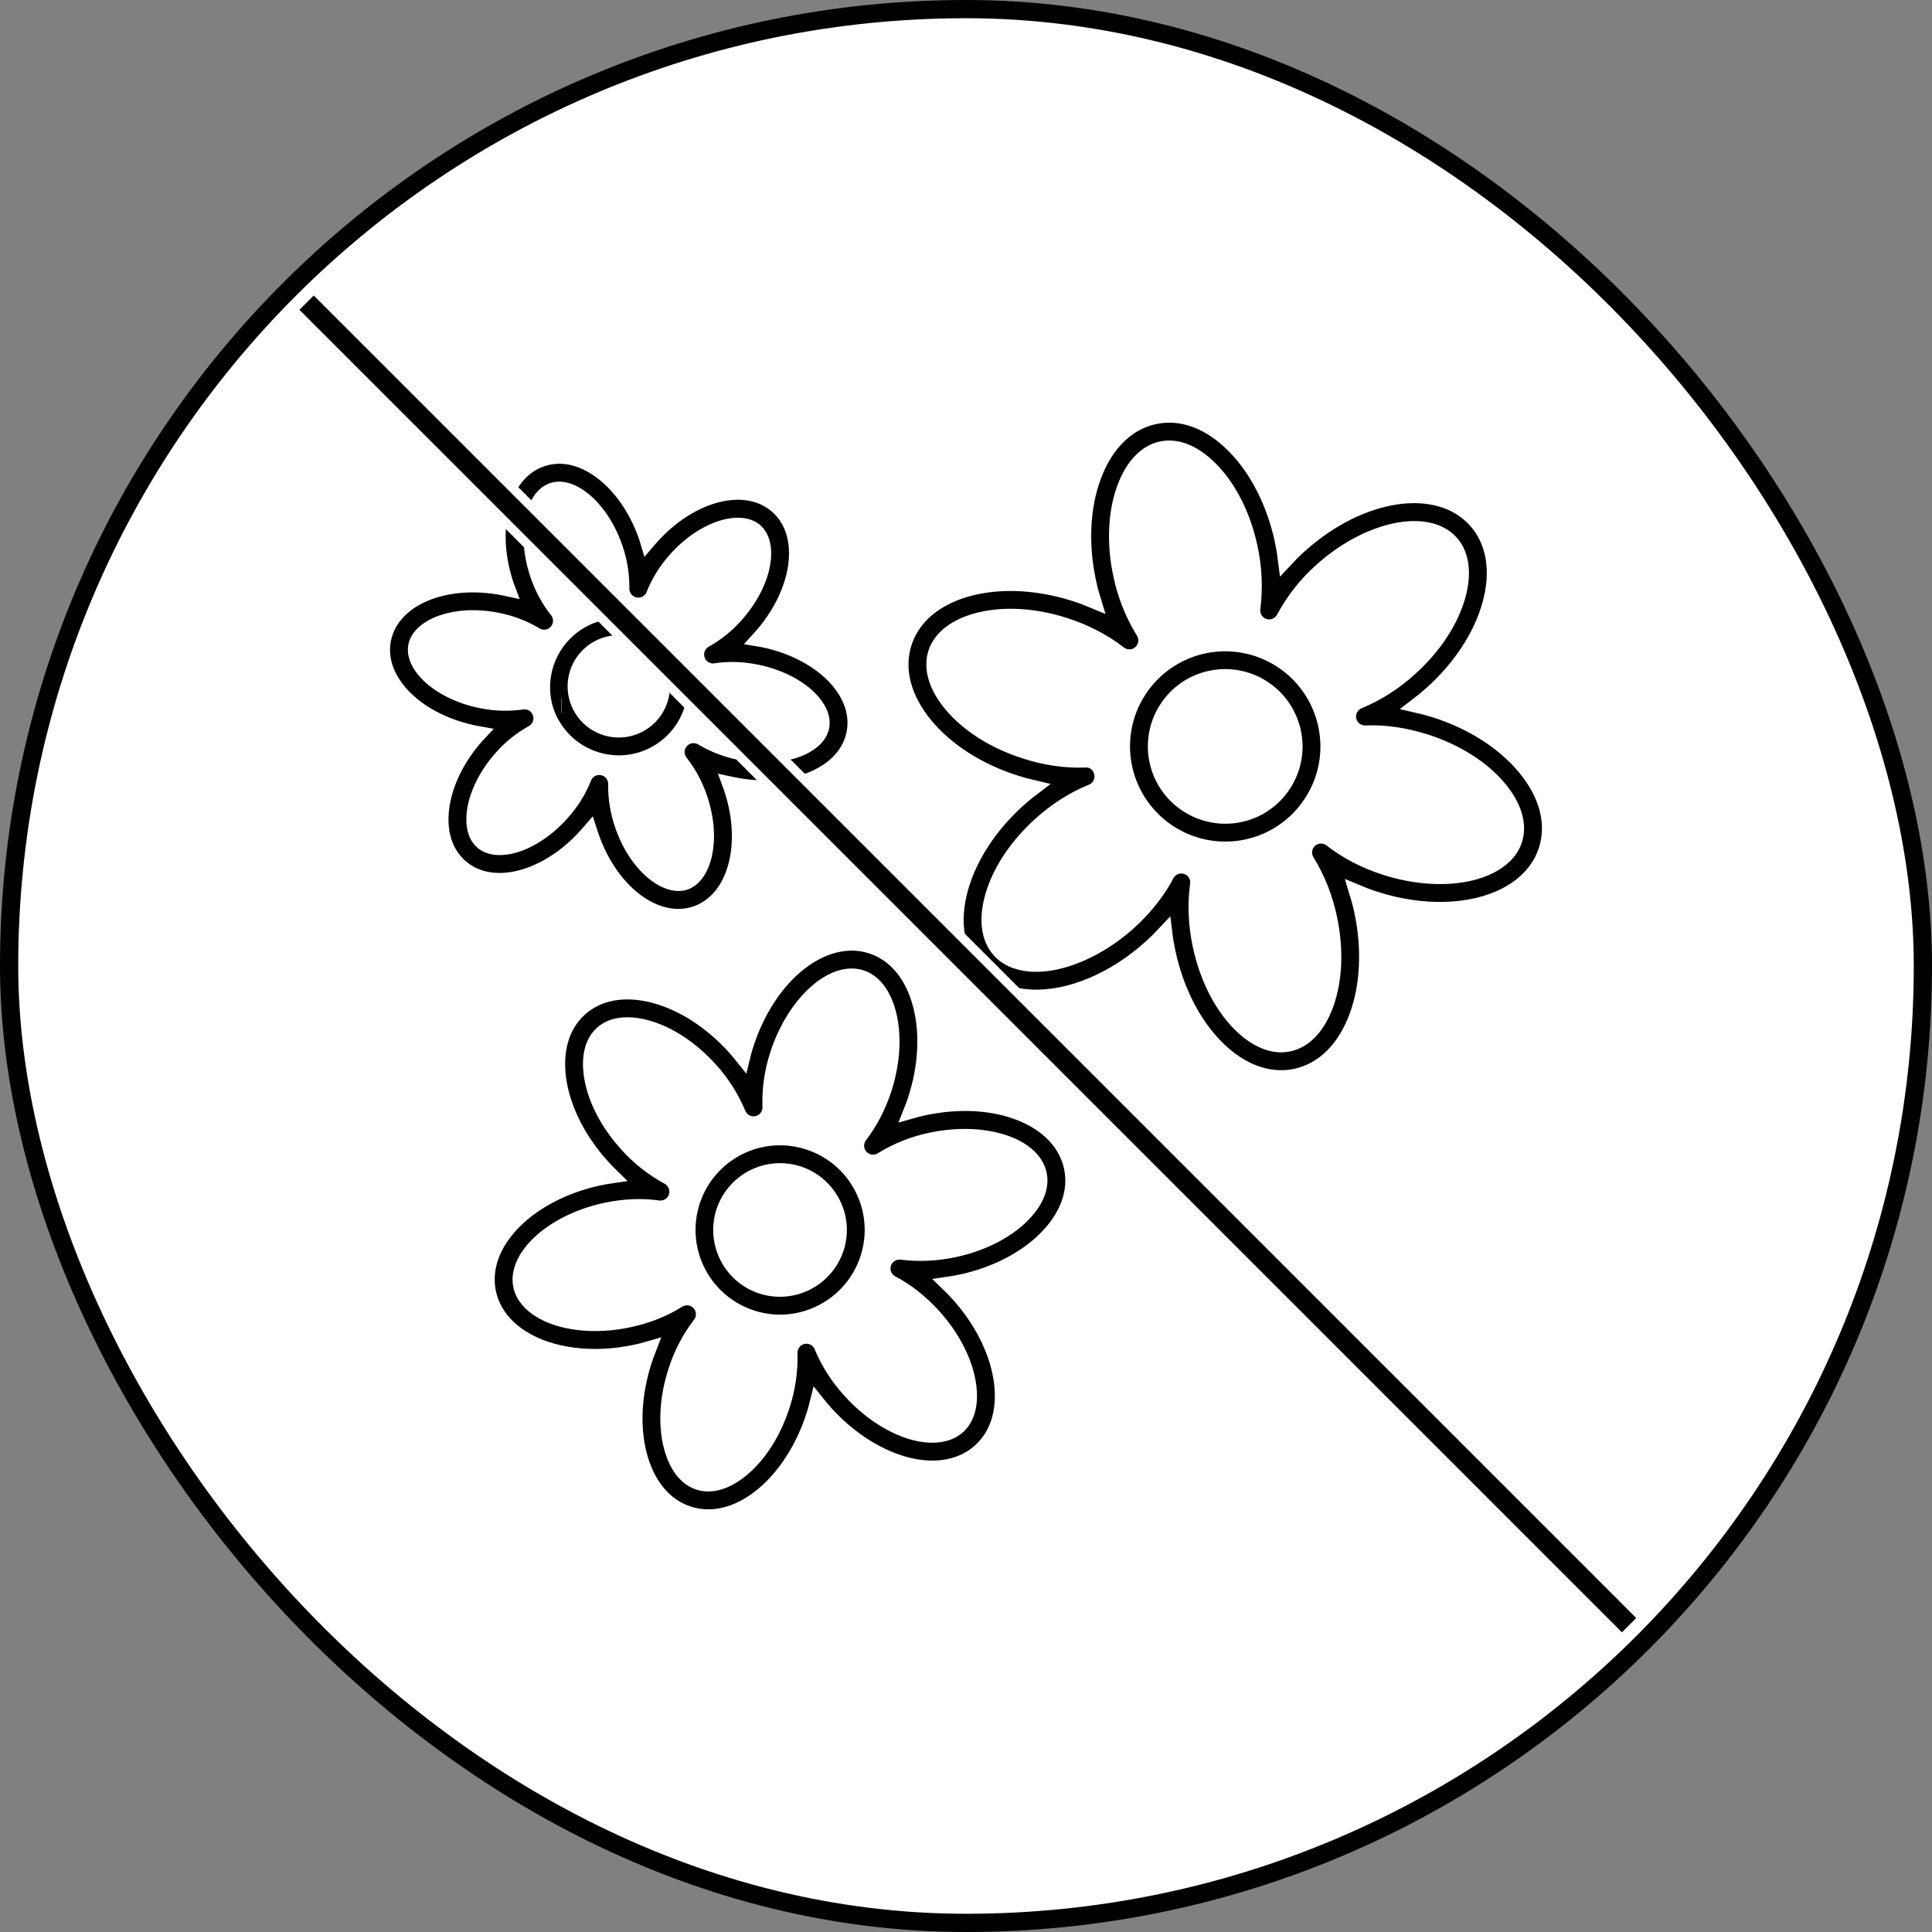 <svg xmlns="http://www.w3.org/2000/svg" fill="none" viewBox="0 0 106 106" height="106" width="106">
<rect x="0" y="0" width="106" height="106" fill="#808080" stroke="none"/>
<rect fill="white" rx="52.5" height="105" width="105" y="0.5" x="0.5"></rect>
<rect stroke="black" rx="52.5" height="105" width="105" y="0.5" x="0.5"></rect>
<path fill="black" d="M67.22 46.575C67.617 46.575 68.013 46.533 68.4 46.449C69.123 46.296 69.808 46.002 70.415 45.582C71.023 45.163 71.541 44.627 71.94 44.006C72.343 43.387 72.62 42.695 72.753 41.968C72.886 41.242 72.874 40.496 72.717 39.775C72.484 38.688 71.933 37.695 71.136 36.922C70.338 36.148 69.329 35.627 68.236 35.427C67.143 35.226 66.015 35.354 64.994 35.794C63.974 36.234 63.107 36.967 62.502 37.9C62.099 38.519 61.824 39.211 61.69 39.938C61.557 40.664 61.569 41.41 61.726 42.131C61.997 43.388 62.69 44.514 63.69 45.322C64.69 46.13 65.936 46.572 67.221 46.574L67.22 46.575ZM67.222 37.109C68.102 37.111 68.954 37.413 69.637 37.966C70.32 38.519 70.794 39.289 70.979 40.148C71.087 40.641 71.095 41.151 71.004 41.648C70.913 42.144 70.725 42.618 70.449 43.041C70.176 43.466 69.821 43.832 69.406 44.118C68.99 44.405 68.521 44.606 68.027 44.711C65.96 45.149 63.908 43.831 63.464 41.759C63.357 41.266 63.349 40.756 63.44 40.259C63.531 39.763 63.719 39.289 63.994 38.866C64.268 38.441 64.622 38.075 65.038 37.788C65.454 37.502 65.922 37.3 66.416 37.196C66.681 37.139 66.951 37.11 67.222 37.109ZM70.287 59.116C70.558 59.116 70.829 59.088 71.097 59.031C72.589 58.71 73.774 57.539 74.434 55.732C75.041 54.068 75.134 52.026 74.696 49.982C74.62 49.625 74.526 49.271 74.419 48.924C74.753 49.065 75.095 49.193 75.444 49.304C78.035 50.144 80.705 50.071 82.585 49.108C83.708 48.533 84.478 47.678 84.814 46.632C85.282 45.182 84.86 43.569 83.626 42.094C82.488 40.734 80.766 39.631 78.777 38.99C78.429 38.879 78.077 38.783 77.727 38.704C78.018 38.483 78.298 38.249 78.568 38.004C80.117 36.607 81.236 34.896 81.716 33.187C82.238 31.336 81.961 29.693 80.939 28.56C78.905 26.308 74.669 26.924 71.298 29.966C71.026 30.21 70.766 30.467 70.519 30.734C70.475 30.375 70.415 30.016 70.339 29.66C69.901 27.617 68.979 25.791 67.741 24.52C66.398 23.14 64.836 22.554 63.346 22.876C61.852 23.196 60.665 24.369 60.005 26.178C59.396 27.844 59.303 29.888 59.742 31.932C59.817 32.288 59.91 32.64 60.017 32.984C59.683 32.843 59.34 32.715 58.992 32.604C57.005 31.963 54.967 31.85 53.249 32.286C51.384 32.76 50.099 33.821 49.63 35.273C49.162 36.725 49.584 38.337 50.818 39.813C51.957 41.174 53.678 42.276 55.667 42.916C56.017 43.03 56.367 43.127 56.717 43.208C56.43 43.424 56.149 43.656 55.878 43.9C54.326 45.3 53.208 47.01 52.728 48.719C52.207 50.57 52.483 52.213 53.504 53.345C54.239 54.161 55.294 54.626 56.553 54.69C58.668 54.797 61.123 53.768 63.141 51.94C63.411 51.696 63.672 51.44 63.918 51.176C63.961 51.536 64.022 51.896 64.099 52.255C64.537 54.299 65.459 56.125 66.697 57.392C67.799 58.522 69.049 59.116 70.287 59.116ZM72.477 45.882C72.319 45.882 72.163 45.924 72.026 46.005C71.889 46.086 71.777 46.201 71.7 46.34C71.623 46.479 71.585 46.636 71.589 46.794C71.593 46.953 71.639 47.107 71.723 47.242C72.31 48.201 72.728 49.254 72.958 50.355C73.328 52.076 73.258 53.769 72.764 55.123C72.321 56.335 71.597 57.105 70.724 57.291C69.851 57.484 68.872 57.074 67.97 56.151C66.964 55.119 66.206 53.603 65.837 51.881C65.593 50.746 65.544 49.591 65.693 48.539C65.723 48.331 65.678 48.12 65.567 47.943C65.456 47.765 65.286 47.632 65.087 47.568C64.887 47.503 64.672 47.511 64.478 47.59C64.284 47.669 64.124 47.815 64.026 48C63.534 48.935 62.816 49.841 61.949 50.621C60.297 52.12 58.223 52.997 56.643 52.915C56.101 52.887 55.345 52.733 54.825 52.156H54.824C54.226 51.492 54.089 50.443 54.438 49.201C54.829 47.811 55.763 46.398 57.068 45.22C57.938 44.437 58.913 43.816 59.888 43.425C60.083 43.347 60.243 43.204 60.342 43.019C60.441 42.835 60.471 42.622 60.428 42.417C60.339 41.995 59.99 41.675 59.528 41.712C58.443 41.756 57.306 41.582 56.215 41.224C54.538 40.685 53.107 39.779 52.181 38.672C51.353 37.682 51.047 36.669 51.321 35.818C51.596 34.97 52.436 34.328 53.687 34.009C55.086 33.653 56.774 33.755 58.447 34.295C59.552 34.65 60.58 35.185 61.42 35.842C61.585 35.969 61.79 36.034 61.998 36.026C62.206 36.018 62.405 35.937 62.559 35.797C62.714 35.658 62.815 35.468 62.844 35.262C62.874 35.056 62.83 34.846 62.72 34.669C62.131 33.712 61.711 32.66 61.48 31.56C61.11 29.838 61.18 28.143 61.675 26.788C62.118 25.574 62.843 24.802 63.719 24.614C64.591 24.424 65.568 24.834 66.467 25.76C67.474 26.794 68.232 28.312 68.601 30.033C68.841 31.132 68.892 32.264 68.751 33.381C68.725 33.587 68.772 33.796 68.884 33.972C68.996 34.147 69.166 34.278 69.364 34.341C69.563 34.404 69.777 34.395 69.969 34.317C70.162 34.239 70.321 34.096 70.419 33.912C70.95 32.922 71.65 32.034 72.488 31.287C75.032 28.992 78.297 28.29 79.619 29.753C80.219 30.415 80.355 31.463 80.006 32.706C79.615 34.096 78.68 35.509 77.375 36.686C76.546 37.446 75.591 38.057 74.552 38.49C74.359 38.569 74.2 38.714 74.103 38.899C74.005 39.084 73.976 39.297 74.02 39.501C74.065 39.705 74.18 39.887 74.345 40.015C74.51 40.143 74.715 40.209 74.923 40.201C75.968 40.155 77.118 40.324 78.233 40.683C79.906 41.222 81.337 42.128 82.263 43.235C83.091 44.225 83.396 45.237 83.122 46.087C82.883 46.828 82.258 47.279 81.775 47.527C80.329 48.266 78.113 48.3 75.989 47.613C74.886 47.259 73.862 46.726 73.025 46.071C72.869 45.948 72.676 45.882 72.477 45.882ZM33.954 41.842C34.397 41.842 34.848 41.772 35.291 41.622C36.342 41.265 37.208 40.506 37.7 39.511C38.192 38.517 38.269 37.367 37.914 36.316C37.548 35.278 36.788 34.426 35.798 33.945C34.808 33.464 33.669 33.392 32.626 33.744C31.584 34.097 30.722 34.846 30.227 35.829C29.733 36.812 29.646 37.951 29.984 38.998C30.267 39.827 30.801 40.547 31.513 41.057C32.225 41.567 33.079 41.841 33.954 41.842ZM33.947 35.249C34.451 35.249 34.942 35.407 35.352 35.7C35.761 35.993 36.069 36.408 36.23 36.885C36.394 37.368 36.4 37.89 36.248 38.376C36.095 38.863 35.793 39.288 35.383 39.592C34.974 39.895 34.478 40.061 33.969 40.065C33.459 40.069 32.961 39.911 32.547 39.614C32.133 39.317 31.823 38.897 31.663 38.413C31.503 37.929 31.501 37.407 31.657 36.921C31.812 36.436 32.118 36.013 32.53 35.712C32.941 35.412 33.438 35.249 33.947 35.249ZM37.214 50.267C37.534 50.267 37.852 50.217 38.162 50.112C40.31 49.385 41.162 46.358 40.1 43.221C40.074 43.144 40.046 43.068 40.018 42.993C40.098 43.01 40.177 43.027 40.256 43.043C42.185 43.432 44.101 43.15 45.381 42.295C46.172 41.768 46.677 41.055 46.841 40.233C47.006 39.413 46.813 38.561 46.285 37.77C45.429 36.489 43.77 35.494 41.841 35.11C41.763 35.094 41.685 35.08 41.605 35.067L41.768 34.887C43.063 33.415 43.78 31.617 43.681 30.08C43.621 29.13 43.256 28.334 42.627 27.782C40.923 26.282 37.874 27.062 35.688 29.551C35.635 29.61 35.583 29.671 35.532 29.731C35.51 29.656 35.485 29.581 35.459 29.507C34.977 28.079 34.163 26.847 33.166 26.034C32.053 25.127 30.836 24.827 29.736 25.203C28.636 25.574 27.846 26.549 27.512 27.947C27.212 29.197 27.314 30.672 27.797 32.099C27.823 32.174 27.849 32.249 27.877 32.323C27.798 32.306 27.719 32.289 27.639 32.273C24.394 31.629 21.502 32.858 21.057 35.08C20.892 35.9 21.085 36.752 21.613 37.544C22.469 38.825 24.128 39.82 26.057 40.204C26.136 40.22 26.215 40.235 26.293 40.249C26.239 40.306 26.186 40.365 26.133 40.425C25.139 41.555 24.477 42.877 24.274 44.147C24.047 45.564 24.401 46.767 25.269 47.531C25.899 48.085 26.72 48.347 27.684 48.285C29.22 48.185 30.911 47.242 32.206 45.765C32.26 45.705 32.31 45.643 32.362 45.583L32.437 45.814C33.345 48.497 35.317 50.267 37.214 50.267ZM38.051 40.374C37.803 40.374 37.558 40.477 37.385 40.674C37.248 40.831 37.169 41.031 37.164 41.239C37.158 41.448 37.226 41.652 37.355 41.816C37.819 42.408 38.178 43.077 38.415 43.791C39.195 46.096 38.608 48.084 37.593 48.428C36.576 48.771 34.9 47.547 34.121 45.244C33.876 44.534 33.756 43.787 33.768 43.036C33.774 42.827 33.705 42.622 33.575 42.459C33.444 42.295 33.261 42.182 33.055 42.141C32.85 42.098 32.636 42.129 32.452 42.23C32.268 42.331 32.126 42.495 32.052 42.691C31.772 43.388 31.373 44.03 30.872 44.59C29.894 45.707 28.628 46.442 27.569 46.51C27.089 46.54 26.715 46.436 26.446 46.198H26.444C25.911 45.728 25.956 44.888 26.029 44.429C26.179 43.499 26.703 42.469 27.467 41.6C27.959 41.033 28.546 40.556 29.201 40.19C29.385 40.091 29.528 39.929 29.605 39.735C29.681 39.54 29.686 39.325 29.619 39.127C29.555 38.927 29.422 38.757 29.243 38.648C29.064 38.538 28.851 38.497 28.644 38.531C27.901 38.636 27.144 38.612 26.408 38.461C24.951 38.171 23.682 37.441 23.092 36.557C22.828 36.161 22.729 35.782 22.8 35.429C23.01 34.379 24.904 33.536 27.293 34.016C28.032 34.158 28.74 34.428 29.385 34.814C29.564 34.925 29.776 34.968 29.984 34.938C30.192 34.907 30.382 34.803 30.52 34.645C30.659 34.487 30.737 34.285 30.741 34.075C30.745 33.865 30.674 33.661 30.541 33.498C30.077 32.908 29.718 32.242 29.481 31.53C29.109 30.432 29.021 29.276 29.241 28.36C29.349 27.908 29.631 27.115 30.305 26.887C30.975 26.658 31.682 27.119 32.043 27.413C32.772 28.007 33.403 28.978 33.775 30.076C34.019 30.788 34.139 31.536 34.131 32.288C34.129 32.496 34.199 32.698 34.33 32.86C34.461 33.021 34.644 33.132 34.848 33.172C35.053 33.213 35.264 33.18 35.447 33.081C35.63 32.981 35.772 32.821 35.848 32.628C36.126 31.93 36.523 31.287 37.022 30.726C38.629 28.896 40.648 28.409 41.454 29.116C41.791 29.413 41.886 29.866 41.907 30.193C41.975 31.254 41.409 32.603 40.431 33.713C39.939 34.282 39.351 34.762 38.694 35.131C38.511 35.232 38.369 35.394 38.293 35.589C38.218 35.784 38.214 36 38.282 36.198C38.349 36.397 38.484 36.566 38.663 36.674C38.843 36.782 39.056 36.822 39.262 36.788C39.95 36.677 40.723 36.701 41.496 36.854C42.946 37.143 44.216 37.872 44.806 38.757C45.07 39.152 45.169 39.532 45.098 39.885C45.027 40.24 44.79 40.553 44.395 40.817C43.513 41.407 42.061 41.592 40.603 41.299C39.866 41.158 39.16 40.889 38.515 40.504C38.376 40.419 38.215 40.374 38.051 40.374ZM42.791 72.528C43.859 72.527 44.9 72.188 45.763 71.559C46.626 70.93 47.268 70.044 47.596 69.028C47.801 68.398 47.879 67.733 47.825 67.073C47.771 66.412 47.587 65.769 47.283 65.18C46.982 64.59 46.567 64.065 46.062 63.636C45.556 63.207 44.971 62.883 44.339 62.682C43.709 62.478 43.044 62.4 42.383 62.454C41.723 62.508 41.08 62.692 40.49 62.996C39.487 63.515 38.687 64.355 38.217 65.383C37.748 66.41 37.637 67.566 37.902 68.664C38.167 69.762 38.792 70.74 39.679 71.44C40.565 72.141 41.662 72.524 42.791 72.528ZM42.797 64.216C43.398 64.216 43.987 64.382 44.499 64.695C45.011 65.008 45.427 65.457 45.7 65.992C45.898 66.373 46.018 66.789 46.053 67.217C46.088 67.644 46.038 68.075 45.905 68.483C45.638 69.306 45.056 69.99 44.286 70.386C43.516 70.782 42.62 70.856 41.795 70.594C40.971 70.328 40.287 69.745 39.891 68.975C39.496 68.205 39.422 67.309 39.685 66.484C39.898 65.825 40.313 65.251 40.872 64.844C41.432 64.436 42.105 64.216 42.797 64.216ZM38.864 83.21C39.867 83.21 40.907 82.79 41.877 81.974C43.084 80.96 44.061 79.429 44.629 77.664C44.706 77.428 44.773 77.189 44.832 76.948C44.987 77.143 45.146 77.332 45.313 77.516C46.938 79.311 49.032 80.438 50.91 80.53C52.037 80.582 53.033 80.262 53.767 79.594C54.788 78.669 55.186 77.222 54.885 75.519C54.612 73.966 53.775 72.353 52.528 70.979C52.361 70.797 52.191 70.62 52.014 70.45C52.259 70.415 52.503 70.37 52.744 70.317C54.556 69.927 56.176 69.105 57.304 68.002C58.54 66.794 59.061 65.386 58.77 64.039C58.195 61.373 54.655 59.949 50.688 60.801C50.446 60.854 50.205 60.914 49.968 60.982C50.06 60.754 50.144 60.523 50.218 60.289C50.787 58.522 50.886 56.708 50.495 55.179C50.068 53.502 49.11 52.346 47.799 51.924C45.204 51.094 42.192 53.451 40.952 57.307C40.876 57.541 40.808 57.779 40.751 58.017C40.596 57.822 40.437 57.633 40.27 57.449C39.027 56.078 37.506 55.086 35.987 54.661C34.324 54.196 32.845 54.448 31.822 55.371C30.802 56.298 30.404 57.744 30.702 59.446C30.977 61.001 31.814 62.614 33.06 63.987C33.227 64.171 33.397 64.35 33.572 64.52C33.331 64.555 33.09 64.598 32.848 64.648C30.484 65.158 28.463 66.405 27.442 67.987C26.826 68.942 26.611 69.957 26.819 70.926C27.027 71.898 27.642 72.738 28.597 73.355C30.178 74.374 32.531 74.681 34.899 74.164C35.139 74.114 35.378 74.053 35.614 73.984C35.524 74.214 35.439 74.447 35.364 74.683C34.794 76.45 34.697 78.264 35.088 79.792C35.517 81.465 36.475 82.62 37.789 83.042C38.139 83.154 38.499 83.21 38.864 83.21ZM44.245 73.325C44.126 73.325 44.008 73.349 43.898 73.396C43.788 73.443 43.689 73.511 43.606 73.597C43.523 73.683 43.458 73.784 43.416 73.895C43.373 74.007 43.352 74.126 43.356 74.245C43.382 75.219 43.24 76.191 42.938 77.118C42.471 78.571 41.688 79.811 40.733 80.613C40.249 81.019 39.286 81.656 38.334 81.351C37.374 81.041 36.966 79.965 36.81 79.351C36.5 78.144 36.588 76.679 37.055 75.228C37.348 74.299 37.8 73.427 38.391 72.653C38.521 72.488 38.588 72.283 38.58 72.073C38.573 71.864 38.491 71.664 38.35 71.509C38.209 71.355 38.019 71.255 37.811 71.226C37.604 71.198 37.394 71.244 37.216 71.355C36.446 71.845 35.513 72.215 34.524 72.425C32.637 72.834 30.736 72.619 29.562 71.862C29.178 71.613 28.692 71.186 28.559 70.554L28.557 70.553C28.422 69.924 28.689 69.334 28.935 68.95C29.694 67.775 31.336 66.792 33.222 66.388C34.215 66.174 35.22 66.131 36.114 66.26C36.321 66.288 36.531 66.243 36.707 66.132C36.884 66.021 37.016 65.852 37.081 65.654C37.145 65.456 37.138 65.241 37.061 65.048C36.984 64.854 36.841 64.694 36.657 64.595C35.799 64.131 35.028 63.522 34.377 62.795C33.352 61.665 32.67 60.365 32.454 59.138C32.344 58.513 32.27 57.366 33.017 56.688C33.758 56.017 34.895 56.203 35.507 56.373C36.707 56.71 37.931 57.517 38.952 58.645C39.614 59.363 40.145 60.192 40.52 61.093C40.599 61.287 40.744 61.447 40.929 61.545C41.114 61.643 41.328 61.672 41.533 61.627C41.738 61.583 41.92 61.468 42.048 61.302C42.176 61.136 42.241 60.93 42.232 60.721C42.201 59.748 42.34 58.777 42.643 57.852C43.549 55.04 45.674 53.111 47.253 53.617C48.21 53.924 48.617 55.001 48.773 55.617C49.08 56.826 48.993 58.293 48.526 59.744C48.221 60.694 47.759 61.586 47.19 62.324C47.066 62.49 47.003 62.694 47.012 62.901C47.022 63.108 47.104 63.305 47.243 63.459C47.383 63.612 47.572 63.712 47.777 63.741C47.983 63.77 48.192 63.726 48.368 63.617C49.197 63.104 50.108 62.74 51.061 62.541C53.944 61.923 56.679 62.777 57.032 64.414C57.244 65.397 56.515 66.287 56.062 66.732C55.17 67.603 53.859 68.259 52.368 68.579C51.391 68.792 50.388 68.834 49.466 68.714C49.259 68.688 49.05 68.735 48.873 68.846C48.697 68.957 48.565 69.127 48.499 69.325C48.436 69.525 48.445 69.74 48.525 69.933C48.605 70.127 48.751 70.286 48.936 70.383C49.742 70.803 50.528 71.423 51.212 72.174C52.236 73.303 52.918 74.601 53.135 75.828C53.245 76.453 53.319 77.601 52.573 78.278C52.096 78.71 51.474 78.769 50.997 78.754C49.599 78.686 47.926 77.754 46.631 76.32C45.954 75.577 45.414 74.735 45.07 73.88C45.004 73.716 44.889 73.576 44.742 73.477C44.596 73.378 44.422 73.325 44.245 73.325Z"></path>
<path stroke-width="0.8" stroke="white" d="M30.826 38.713H30.809M67.22 46.575C67.617 46.575 68.013 46.533 68.4 46.449C69.123 46.296 69.808 46.002 70.415 45.582C71.023 45.163 71.541 44.627 71.94 44.006C72.343 43.387 72.62 42.695 72.753 41.968C72.886 41.242 72.874 40.496 72.717 39.775C72.484 38.688 71.933 37.695 71.136 36.922C70.338 36.148 69.329 35.627 68.236 35.427C67.143 35.226 66.015 35.354 64.994 35.794C63.974 36.234 63.107 36.967 62.502 37.9C62.099 38.519 61.824 39.211 61.69 39.938C61.557 40.664 61.569 41.41 61.726 42.131C61.997 43.388 62.69 44.514 63.69 45.322C64.69 46.13 65.936 46.572 67.221 46.574L67.22 46.575ZM67.222 37.109C68.102 37.111 68.954 37.413 69.637 37.966C70.32 38.519 70.794 39.289 70.979 40.148C71.087 40.641 71.095 41.151 71.004 41.648C70.913 42.144 70.725 42.618 70.449 43.041C70.176 43.466 69.821 43.832 69.406 44.118C68.99 44.405 68.521 44.606 68.027 44.711C65.96 45.149 63.908 43.831 63.464 41.759C63.357 41.266 63.349 40.756 63.44 40.259C63.531 39.763 63.719 39.289 63.994 38.866C64.268 38.441 64.622 38.075 65.038 37.788C65.454 37.502 65.922 37.3 66.416 37.196C66.681 37.139 66.951 37.11 67.222 37.109ZM70.287 59.116C70.558 59.116 70.829 59.088 71.097 59.031C72.589 58.71 73.774 57.539 74.434 55.732C75.041 54.068 75.134 52.026 74.696 49.982C74.62 49.625 74.526 49.271 74.419 48.924C74.753 49.065 75.095 49.193 75.444 49.304C78.035 50.144 80.705 50.071 82.585 49.108C83.708 48.533 84.478 47.678 84.814 46.632C85.282 45.182 84.86 43.569 83.626 42.094C82.488 40.734 80.766 39.631 78.777 38.99C78.429 38.879 78.077 38.783 77.727 38.704C78.018 38.483 78.298 38.249 78.568 38.004C80.117 36.607 81.236 34.896 81.716 33.187C82.238 31.336 81.961 29.693 80.939 28.56C78.905 26.308 74.669 26.924 71.298 29.966C71.026 30.21 70.766 30.467 70.519 30.734C70.475 30.375 70.415 30.016 70.339 29.66C69.901 27.617 68.979 25.791 67.741 24.52C66.398 23.14 64.836 22.554 63.346 22.876C61.852 23.196 60.665 24.369 60.005 26.178C59.396 27.844 59.303 29.888 59.742 31.932C59.817 32.288 59.91 32.64 60.017 32.984C59.683 32.843 59.34 32.715 58.992 32.604C57.005 31.963 54.967 31.85 53.249 32.286C51.384 32.76 50.099 33.821 49.63 35.273C49.162 36.725 49.584 38.337 50.818 39.813C51.957 41.174 53.678 42.276 55.667 42.916C56.017 43.03 56.367 43.127 56.717 43.208C56.43 43.424 56.149 43.656 55.878 43.9C54.326 45.3 53.208 47.01 52.728 48.719C52.207 50.57 52.483 52.213 53.504 53.345C54.239 54.161 55.294 54.626 56.553 54.69C58.668 54.797 61.123 53.768 63.141 51.94C63.411 51.696 63.672 51.44 63.918 51.176C63.961 51.536 64.022 51.896 64.099 52.255C64.537 54.299 65.459 56.125 66.697 57.392C67.799 58.522 69.049 59.116 70.287 59.116ZM72.477 45.882C72.319 45.882 72.163 45.924 72.026 46.005C71.889 46.086 71.777 46.201 71.7 46.34C71.623 46.479 71.585 46.636 71.589 46.794C71.593 46.953 71.639 47.107 71.723 47.242C72.31 48.201 72.728 49.254 72.958 50.355C73.328 52.076 73.258 53.769 72.764 55.123C72.321 56.335 71.597 57.105 70.724 57.291C69.851 57.484 68.872 57.074 67.97 56.151C66.964 55.119 66.206 53.603 65.837 51.881C65.593 50.746 65.544 49.591 65.693 48.539C65.723 48.331 65.678 48.12 65.567 47.943C65.456 47.765 65.286 47.632 65.087 47.568C64.887 47.503 64.672 47.511 64.478 47.59C64.284 47.669 64.124 47.815 64.026 48C63.534 48.935 62.816 49.841 61.949 50.621C60.297 52.12 58.223 52.997 56.643 52.915C56.101 52.887 55.345 52.733 54.825 52.156H54.824C54.226 51.492 54.089 50.443 54.438 49.201C54.829 47.811 55.763 46.398 57.068 45.22C57.938 44.437 58.913 43.816 59.888 43.425C60.083 43.347 60.243 43.204 60.342 43.019C60.441 42.835 60.471 42.622 60.428 42.417C60.339 41.995 59.99 41.675 59.528 41.712C58.443 41.756 57.306 41.582 56.215 41.224C54.538 40.685 53.107 39.779 52.181 38.672C51.353 37.682 51.047 36.669 51.321 35.818C51.596 34.97 52.436 34.328 53.687 34.009C55.086 33.653 56.774 33.755 58.447 34.295C59.552 34.65 60.58 35.185 61.42 35.842C61.585 35.969 61.79 36.034 61.998 36.026C62.206 36.018 62.405 35.937 62.559 35.797C62.714 35.658 62.815 35.468 62.844 35.262C62.874 35.056 62.83 34.846 62.72 34.669C62.131 33.712 61.711 32.66 61.48 31.56C61.11 29.838 61.18 28.143 61.675 26.788C62.118 25.574 62.843 24.802 63.719 24.614C64.591 24.424 65.568 24.834 66.467 25.76C67.474 26.794 68.232 28.312 68.601 30.033C68.841 31.132 68.892 32.264 68.751 33.381C68.725 33.587 68.772 33.796 68.884 33.972C68.996 34.147 69.166 34.278 69.364 34.341C69.563 34.404 69.777 34.395 69.969 34.317C70.162 34.239 70.321 34.096 70.419 33.912C70.95 32.922 71.65 32.034 72.488 31.287C75.032 28.992 78.297 28.29 79.619 29.753C80.219 30.415 80.355 31.463 80.006 32.706C79.615 34.096 78.68 35.509 77.375 36.686C76.546 37.446 75.591 38.057 74.552 38.49C74.359 38.569 74.2 38.714 74.103 38.899C74.005 39.084 73.976 39.297 74.02 39.501C74.065 39.705 74.18 39.887 74.345 40.015C74.51 40.143 74.715 40.209 74.923 40.201C75.968 40.155 77.118 40.324 78.233 40.683C79.906 41.222 81.337 42.128 82.263 43.235C83.091 44.225 83.396 45.237 83.122 46.087C82.883 46.828 82.258 47.279 81.775 47.527C80.329 48.266 78.113 48.3 75.989 47.613C74.886 47.259 73.862 46.726 73.025 46.071C72.869 45.948 72.676 45.882 72.477 45.882ZM33.954 41.842C34.397 41.842 34.848 41.772 35.291 41.622C36.342 41.265 37.208 40.506 37.7 39.511C38.192 38.517 38.269 37.367 37.914 36.316C37.548 35.278 36.788 34.426 35.798 33.945C34.808 33.464 33.669 33.392 32.626 33.744C31.584 34.097 30.722 34.846 30.227 35.829C29.733 36.812 29.646 37.951 29.984 38.998C30.267 39.827 30.801 40.547 31.513 41.057C32.225 41.567 33.079 41.841 33.954 41.842ZM33.947 35.249C34.451 35.249 34.942 35.407 35.352 35.7C35.761 35.993 36.069 36.408 36.23 36.885C36.394 37.368 36.4 37.89 36.248 38.376C36.095 38.863 35.793 39.288 35.383 39.592C34.974 39.895 34.478 40.061 33.969 40.065C33.459 40.069 32.961 39.911 32.547 39.614C32.133 39.317 31.823 38.897 31.663 38.413C31.503 37.929 31.501 37.407 31.657 36.921C31.812 36.436 32.118 36.013 32.53 35.712C32.941 35.412 33.438 35.249 33.947 35.249ZM37.214 50.267C37.534 50.267 37.852 50.217 38.162 50.112C40.31 49.385 41.162 46.358 40.1 43.221C40.074 43.144 40.046 43.068 40.018 42.993C40.098 43.01 40.177 43.027 40.256 43.043C42.185 43.432 44.101 43.15 45.381 42.295C46.172 41.768 46.677 41.055 46.841 40.233C47.006 39.413 46.813 38.561 46.285 37.77C45.429 36.489 43.77 35.494 41.841 35.11C41.763 35.094 41.685 35.08 41.605 35.067L41.768 34.887C43.063 33.415 43.78 31.617 43.681 30.08C43.621 29.13 43.256 28.334 42.627 27.782C40.923 26.282 37.874 27.062 35.688 29.551C35.635 29.61 35.583 29.671 35.532 29.731C35.51 29.656 35.485 29.581 35.459 29.507C34.977 28.079 34.163 26.847 33.166 26.034C32.053 25.127 30.836 24.827 29.736 25.203C28.636 25.574 27.846 26.549 27.512 27.947C27.212 29.197 27.314 30.672 27.797 32.099C27.823 32.174 27.849 32.249 27.877 32.323C27.798 32.306 27.719 32.289 27.639 32.273C24.394 31.629 21.502 32.858 21.057 35.08C20.892 35.9 21.085 36.752 21.613 37.544C22.469 38.825 24.128 39.82 26.057 40.204C26.136 40.22 26.215 40.235 26.293 40.249C26.239 40.306 26.186 40.365 26.133 40.425C25.139 41.555 24.477 42.877 24.274 44.147C24.047 45.564 24.401 46.767 25.269 47.531C25.899 48.085 26.72 48.347 27.684 48.285C29.22 48.185 30.911 47.242 32.206 45.765C32.26 45.705 32.31 45.643 32.362 45.583L32.437 45.814C33.345 48.497 35.317 50.267 37.214 50.267ZM38.051 40.374C37.803 40.374 37.558 40.477 37.385 40.674C37.248 40.831 37.169 41.031 37.164 41.239C37.158 41.448 37.226 41.652 37.355 41.816C37.819 42.408 38.178 43.077 38.415 43.791C39.195 46.096 38.608 48.084 37.593 48.428C36.576 48.771 34.9 47.547 34.121 45.244C33.876 44.534 33.756 43.787 33.768 43.036C33.774 42.827 33.705 42.622 33.575 42.459C33.444 42.295 33.261 42.182 33.055 42.141C32.85 42.098 32.636 42.129 32.452 42.23C32.268 42.331 32.126 42.495 32.052 42.691C31.772 43.388 31.373 44.03 30.872 44.59C29.894 45.707 28.628 46.442 27.569 46.51C27.089 46.54 26.715 46.436 26.446 46.198H26.444C25.911 45.728 25.956 44.888 26.029 44.429C26.179 43.499 26.703 42.469 27.467 41.6C27.959 41.033 28.546 40.556 29.201 40.19C29.385 40.091 29.528 39.929 29.605 39.735C29.681 39.54 29.686 39.325 29.619 39.127C29.555 38.927 29.422 38.757 29.243 38.648C29.064 38.538 28.851 38.497 28.644 38.531C27.901 38.636 27.144 38.612 26.408 38.461C24.951 38.171 23.682 37.441 23.092 36.557C22.828 36.161 22.729 35.782 22.8 35.429C23.01 34.379 24.904 33.536 27.293 34.016C28.032 34.158 28.74 34.428 29.385 34.814C29.564 34.925 29.776 34.968 29.984 34.938C30.192 34.907 30.382 34.803 30.52 34.645C30.659 34.487 30.737 34.285 30.741 34.075C30.745 33.865 30.674 33.661 30.541 33.498C30.077 32.908 29.718 32.242 29.481 31.53C29.109 30.432 29.021 29.276 29.241 28.36C29.349 27.908 29.631 27.115 30.305 26.887C30.975 26.658 31.682 27.119 32.043 27.413C32.772 28.007 33.403 28.978 33.775 30.076C34.019 30.788 34.139 31.536 34.131 32.288C34.129 32.496 34.199 32.698 34.33 32.86C34.461 33.021 34.644 33.132 34.848 33.172C35.053 33.213 35.264 33.18 35.447 33.081C35.63 32.981 35.772 32.821 35.848 32.628C36.126 31.93 36.523 31.287 37.022 30.726C38.629 28.896 40.648 28.409 41.454 29.116C41.791 29.413 41.886 29.866 41.907 30.193C41.975 31.254 41.409 32.603 40.431 33.713C39.939 34.282 39.351 34.762 38.694 35.131C38.511 35.232 38.369 35.394 38.293 35.589C38.218 35.784 38.214 36 38.282 36.198C38.349 36.397 38.484 36.566 38.663 36.674C38.843 36.782 39.056 36.822 39.262 36.788C39.95 36.677 40.723 36.701 41.496 36.854C42.946 37.143 44.216 37.872 44.806 38.757C45.07 39.152 45.169 39.532 45.098 39.885C45.027 40.24 44.79 40.553 44.395 40.817C43.513 41.407 42.061 41.592 40.603 41.299C39.866 41.158 39.16 40.889 38.515 40.504C38.376 40.419 38.215 40.374 38.051 40.374ZM42.791 72.528C43.859 72.527 44.9 72.188 45.763 71.559C46.626 70.93 47.268 70.044 47.596 69.028C47.801 68.398 47.879 67.733 47.825 67.073C47.771 66.412 47.587 65.769 47.283 65.18C46.982 64.59 46.567 64.065 46.062 63.636C45.556 63.207 44.971 62.883 44.339 62.682C43.709 62.478 43.044 62.4 42.383 62.454C41.723 62.508 41.08 62.692 40.49 62.996C39.487 63.515 38.687 64.355 38.217 65.383C37.748 66.41 37.637 67.566 37.902 68.664C38.167 69.762 38.792 70.74 39.679 71.44C40.565 72.141 41.662 72.524 42.791 72.528ZM42.797 64.216C43.398 64.216 43.987 64.382 44.499 64.695C45.011 65.008 45.427 65.457 45.7 65.992C45.898 66.373 46.018 66.789 46.053 67.217C46.088 67.644 46.038 68.075 45.905 68.483C45.638 69.306 45.056 69.99 44.286 70.386C43.516 70.782 42.62 70.856 41.795 70.594C40.971 70.328 40.287 69.745 39.891 68.975C39.496 68.205 39.422 67.309 39.685 66.484C39.898 65.825 40.313 65.251 40.872 64.844C41.432 64.436 42.105 64.216 42.797 64.216ZM38.864 83.21C39.867 83.21 40.907 82.79 41.877 81.974C43.084 80.96 44.061 79.429 44.629 77.664C44.706 77.428 44.773 77.189 44.832 76.948C44.987 77.143 45.146 77.332 45.313 77.516C46.938 79.311 49.032 80.438 50.91 80.53C52.037 80.582 53.033 80.262 53.767 79.594C54.788 78.669 55.186 77.222 54.885 75.519C54.612 73.966 53.775 72.353 52.528 70.979C52.361 70.797 52.191 70.62 52.014 70.45C52.259 70.415 52.503 70.37 52.744 70.317C54.556 69.927 56.176 69.105 57.304 68.002C58.54 66.794 59.061 65.386 58.77 64.039C58.195 61.373 54.655 59.949 50.688 60.801C50.446 60.854 50.205 60.914 49.968 60.982C50.06 60.754 50.144 60.523 50.218 60.289C50.787 58.522 50.886 56.708 50.495 55.179C50.068 53.502 49.11 52.346 47.799 51.924C45.204 51.094 42.192 53.451 40.952 57.307C40.876 57.541 40.808 57.779 40.751 58.017C40.596 57.822 40.437 57.633 40.27 57.449C39.027 56.078 37.506 55.086 35.987 54.661C34.324 54.196 32.845 54.448 31.822 55.371C30.802 56.298 30.404 57.744 30.702 59.446C30.977 61.001 31.814 62.614 33.06 63.987C33.227 64.171 33.397 64.35 33.572 64.52C33.331 64.555 33.09 64.598 32.848 64.648C30.484 65.158 28.463 66.405 27.442 67.987C26.826 68.942 26.611 69.957 26.819 70.926C27.027 71.898 27.642 72.738 28.597 73.355C30.178 74.374 32.531 74.681 34.899 74.164C35.139 74.114 35.378 74.053 35.614 73.984C35.524 74.214 35.439 74.447 35.364 74.683C34.794 76.45 34.697 78.264 35.088 79.792C35.517 81.465 36.475 82.62 37.789 83.042C38.139 83.154 38.499 83.21 38.864 83.21ZM44.245 73.325C44.126 73.325 44.008 73.349 43.898 73.396C43.788 73.443 43.689 73.511 43.606 73.597C43.523 73.683 43.458 73.784 43.416 73.895C43.373 74.007 43.352 74.126 43.356 74.245C43.382 75.219 43.24 76.191 42.938 77.118C42.471 78.571 41.688 79.811 40.733 80.613C40.249 81.019 39.286 81.656 38.334 81.351C37.374 81.041 36.966 79.965 36.81 79.351C36.5 78.144 36.588 76.679 37.055 75.228C37.348 74.299 37.8 73.427 38.391 72.653C38.521 72.488 38.588 72.283 38.58 72.073C38.573 71.864 38.491 71.664 38.35 71.509C38.209 71.355 38.019 71.255 37.811 71.226C37.604 71.198 37.394 71.244 37.216 71.355C36.446 71.845 35.513 72.215 34.524 72.425C32.637 72.834 30.736 72.619 29.562 71.862C29.178 71.613 28.692 71.186 28.559 70.554L28.557 70.553C28.422 69.924 28.689 69.334 28.935 68.95C29.694 67.775 31.336 66.792 33.222 66.388C34.215 66.174 35.22 66.131 36.114 66.26C36.321 66.288 36.531 66.243 36.707 66.132C36.884 66.021 37.016 65.852 37.081 65.654C37.145 65.456 37.138 65.241 37.061 65.048C36.984 64.854 36.841 64.694 36.657 64.595C35.799 64.131 35.028 63.522 34.377 62.795C33.352 61.665 32.67 60.365 32.454 59.138C32.344 58.513 32.27 57.366 33.017 56.688C33.758 56.017 34.895 56.203 35.507 56.373C36.707 56.71 37.931 57.517 38.952 58.645C39.614 59.363 40.145 60.192 40.52 61.093C40.599 61.287 40.744 61.447 40.929 61.545C41.114 61.643 41.328 61.672 41.533 61.627C41.738 61.583 41.92 61.468 42.048 61.302C42.176 61.136 42.241 60.93 42.232 60.721C42.201 59.748 42.34 58.777 42.643 57.852C43.549 55.04 45.674 53.111 47.253 53.617C48.21 53.924 48.617 55.001 48.773 55.617C49.08 56.826 48.993 58.293 48.526 59.744C48.221 60.694 47.759 61.586 47.19 62.324C47.066 62.49 47.003 62.694 47.012 62.901C47.022 63.108 47.104 63.305 47.243 63.459C47.383 63.612 47.572 63.712 47.777 63.741C47.983 63.77 48.192 63.726 48.368 63.617C49.197 63.104 50.108 62.74 51.061 62.541C53.944 61.923 56.679 62.777 57.032 64.414C57.244 65.397 56.515 66.287 56.062 66.732C55.17 67.603 53.859 68.259 52.368 68.579C51.391 68.792 50.388 68.834 49.466 68.714C49.259 68.688 49.05 68.735 48.873 68.846C48.697 68.957 48.565 69.127 48.499 69.325C48.436 69.525 48.445 69.74 48.525 69.933C48.605 70.127 48.751 70.286 48.936 70.383C49.742 70.803 50.528 71.423 51.212 72.174C52.236 73.303 52.918 74.601 53.135 75.828C53.245 76.453 53.319 77.601 52.573 78.278C52.096 78.71 51.474 78.769 50.997 78.754C49.599 78.686 47.926 77.754 46.631 76.32C45.954 75.577 45.414 74.735 45.07 73.88C45.004 73.716 44.889 73.576 44.742 73.477C44.596 73.378 44.422 73.325 44.245 73.325Z"></path>
<path stroke-width="0.5" stroke="white" fill="black" d="M16.251 16.822L16.074 16.998L16.251 17.175L88.812 89.736L88.988 89.912L89.165 89.736L89.95 88.95L90.127 88.774L89.95 88.597L17.39 16.036L17.213 15.86L17.036 16.036L16.251 16.822Z"></path>
</svg>
